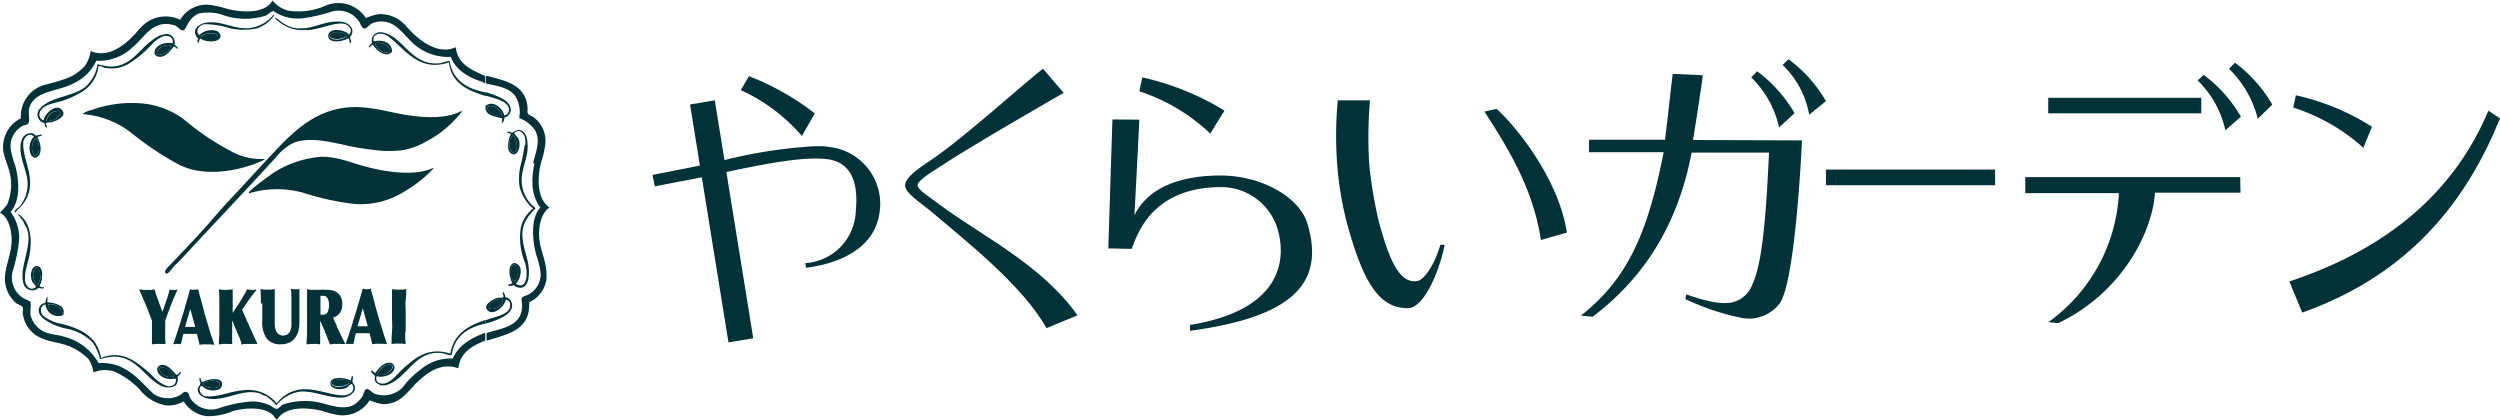 <svg id="レイヤー_1" data-name="レイヤー 1" xmlns="http://www.w3.org/2000/svg" viewBox="0 0 290.74 48.83"><defs><style>.cls-1{fill:#003237;}</style></defs><path class="cls-1" d="M93.65,30.6a6.26,6.26,0,0,0,5.87-6c.21-2.15.15-5.62-3.26-6.08-2.92-.39-8,.69-12,1.53l-1,.24c-2.24.47-6.8,1.3-7.1,1.4l-.28-1.35c2.24-.44,4.82-.93,7.23-1.45l1-.24A56.71,56.71,0,0,1,94.79,17l.38,0c.44,0,.83,0,1.2.09a6.64,6.64,0,0,1,5.92,7.61c-.57,4.24-4.72,5.95-8.55,6.44Z"/><path class="cls-1" d="M121.7,38.16c-2.8-5-9.42-10.17-13.36-13.52-1.4-1.17-3.08-2.18-3.08-3.09s1.6-2,3-2.93C112.18,16,119.76,9.08,121.3,8l2.4,2.8s-10.5,6-14.51,8.66c-.42.28-2.48,1.5-2.48,2.07s1.59,1.52,2.6,2.29c4.63,3.49,11.77,6.87,16,12.85Z"/><path class="cls-1" d="M132.5,13.92s-.55,11.14-.58,11.14h0c1.69-3.5,5.83-4.65,10-4.65,4.92,0,9.24,2.6,10.13,5.61,2.1,7-1.84,10.86-13.66,12.45v-.68c10.45-1.69,11.13-7.32,10.31-10.7A6.85,6.85,0,0,0,142,21.76c-8.28,0-9.85,5.89-10.39,7.18l-2.72-.05.48-15Z"/><path class="cls-1" d="M159.32,11.67a52,52,0,0,0-.08,7.53,53.18,53.18,0,0,0,1.09,6.49c1.19,4.41,2.37,7.31,4.48,7,.76-.13,1.94-1.68,2.7-4.22l.49,0c-.29,1.83-2.07,7.34-4.29,7.37-3.34,0-5.17-3.05-7-9.65a39.19,39.19,0,0,1-1.13-6.25,43.93,43.93,0,0,1,0-8.27ZM179.2,27.91c-.85-5.72-3.61-10.4-6.57-14.93l1.43-.32c2.63,2.42,7.27,8.44,8.16,14.39Z"/><path class="cls-1" d="M209.56,16.33c0,.1-.71,16.23-2.57,18.92a4.47,4.47,0,0,1-4.71,1.66A28.09,28.09,0,0,1,196,34.78l.11-.55c2.58.93,4,1.08,4.91,1a3.26,3.26,0,0,0,2.71-2c1.14-2.37,1.62-7.12,2-15.48l-9,0c-1.68,8.8-5.86,14.81-11.52,19.09l-1.36-.14c5.62-4.38,7.85-10,9.63-19H184.8V16.25h8.83c.46-3.6.52-4.58.9-7.66l3.49.16c0,.34-.75,5.29-1.13,7.53Z"/><path class="cls-1" d="M260.56,22.41h-9.94c-.31,4.68-3.94,11.71-11.27,15.17l-1.13-.12a19.66,19.66,0,0,0,8.2-15H235.53V20.6h25ZM256,13.18H238.2V11.37H256Z"/><rect class="cls-1" x="212.35" y="19.72" width="19.67" height="1.82"/><path class="cls-1" d="M87.1,8.86a30.22,30.22,0,0,1,7.66,4.33l-1.5,2.62a20.75,20.75,0,0,0-7.11-5.33Z"/><path class="cls-1" d="M204.35,8.29a16.09,16.09,0,0,1,4.35,4.87l-1.8,1.66A11.58,11.58,0,0,0,203.66,9Z"/><path class="cls-1" d="M208,6.89a16.09,16.09,0,0,1,4.35,4.87l-1.95,1.58a10.58,10.58,0,0,0-3.09-5.79Z"/><path class="cls-1" d="M256.27,8.7a16,16,0,0,1,4.34,4.87l-1.81,1.58a11.42,11.42,0,0,0-3.22-5.79Z"/><path class="cls-1" d="M259.92,7.29a16.24,16.24,0,0,1,4.34,4.88l-1.69,1.64A12.32,12.32,0,0,0,259.23,8Z"/><path class="cls-1" d="M132.85,9a31.31,31.31,0,0,1,9.55,3.86l-1.65,2.68a21.61,21.61,0,0,0-8.25-4.92Z"/><path class="cls-1" d="M266.24,32.73c11.63-3.84,19.25-10.56,23.15-19.86l1.35.9c-3.77,9.32-10.29,18.08-23,22.58Z"/><path class="cls-1" d="M267,11.08a27.56,27.56,0,0,1,8.85,3.66l-1,2.45a22.16,22.16,0,0,0-8.16-4.68Z"/><polygon class="cls-1" points="87.6 39.34 84.72 39.82 80.25 12.15 83.13 11.67 87.6 39.34"/><path class="cls-1" d="M41.84,2.63a2.87,2.87,0,0,0-3.38-1.24,19.59,19.59,0,0,1-3.08.71,4.92,4.92,0,0,1-3.58-.82c-.35.08-.6.41-.86.52a7.81,7.81,0,0,1-4.85,0,5.24,5.24,0,0,0-3-.22,2.44,2.44,0,0,0-1,.82c-.3.37-.56,1.1-.75,1.13-.38.07-.74-.55-1.09-.6-2.52-.7-3.38,1.39-4.78,2.52A5.63,5.63,0,0,1,11.2,7.06,5.39,5.39,0,0,1,8.46,9.74c-1.8.93-4.52.79-5.08,2.89-.13.52.16,1.44-.11,1.73s-.37.16-.52.22a2.68,2.68,0,0,0-1.47,2.94,11.18,11.18,0,0,0,.49,1.73c.47,1.75.63,4-.53,5.41a5,5,0,0,1,.94,3.65,19.8,19.8,0,0,1-.68,3.16,2.8,2.8,0,0,0,1.32,3.26c.17.1.61.23.71.38s0,1.06,0,1.43A2.9,2.9,0,0,0,5.79,38.8c.56.15,1.09.17,1.58.33a6.53,6.53,0,0,1,4.1,3.09c3.2-.16,4.69,2,6.42,3.61a3,3,0,0,0,3,.15c.29-.17.5-.52.83-.38s.25.43.41.71a2.87,2.87,0,0,0,3.31,1.17,15,15,0,0,1,3.83-.79,4.79,4.79,0,0,1,2.11.45c.21.1.6.41.75.41.31,0,.54-.41.83-.52a8.06,8.06,0,0,1,5,0c1.18.3,2.31.58,3.27,0a3.6,3.6,0,0,0,.83-.79c.2-.29.32-1,.6-1s.61.42.94.56a3.09,3.09,0,0,0,3.19-.71,10.41,10.41,0,0,1,2.07-2.07,5.37,5.37,0,0,1,3.8-1.32c.68-1.58,2.14-2.39,3.76-3a5.14,5.14,0,0,1,0,.9c-1.49.64-2.9,1.34-3.12,3.23-2-.72-3.59.5-4.74,1.58S46.64,47,44.55,47A5.34,5.34,0,0,1,43,46.54a3.72,3.72,0,0,1-3.65,1.73,13.75,13.75,0,0,1-1.91-.49c-1.9-.46-4.32-.48-5.19,1-.27-.06-.33-.33-.49-.49-1-1-3.16-.88-4.66-.49a7.34,7.34,0,0,1-3,.6,3.66,3.66,0,0,1-2.74-1.72,3.5,3.5,0,0,1-2.15.45,5,5,0,0,1-3-1.88,9.62,9.62,0,0,0-2.82-2,3.37,3.37,0,0,0-2.52.07,3.6,3.6,0,0,0-.6-1.58,6.89,6.89,0,0,0-2.37-1.54c-1-.36-2.12-.44-3.05-.86a3.53,3.53,0,0,1-2.21-3c0-.17.09-.42,0-.6s-.39-.3-.67-.41a3.77,3.77,0,0,1-1.4-2.9c0-1.3.64-2.63.76-4S1.09,25.32,0,24.73a11.66,11.66,0,0,0,.83-.94A6,6,0,0,0,1,19.62c-.12-.46-.33-.88-.45-1.35a3.71,3.71,0,0,1,1.88-4.51A3.78,3.78,0,0,1,5.26,9.85,23.62,23.62,0,0,0,7.9,9.06a5.48,5.48,0,0,0,2-1.43,4,4,0,0,0,.64-1.69c2.17.9,4.07-.82,5.18-2a11.35,11.35,0,0,1,.91-1,3.88,3.88,0,0,1,4.32-.64A3.56,3.56,0,0,1,24.36.56a13.16,13.16,0,0,1,2.14.49c1.92.46,4.41.48,5.19-1a3.44,3.44,0,0,0,1.88,1.2A7.83,7.83,0,0,0,37.25.9c.33-.1.67-.3,1-.38A3.8,3.8,0,0,1,42.55,2.1,6.32,6.32,0,0,1,44,1.65a3.87,3.87,0,0,1,2.85,1c.36.29.63.71,1,1.05C48.9,4.77,51,6.42,53,5.49c.24,2,1.85,2.65,3.43,3.35v.79c-.14.06-.26-.08-.38-.12C54.54,9,53,8.21,52.44,6.61A6,6,0,0,1,47.7,4.7c-.83-.81-1.53-1.86-2.74-2.14a2.84,2.84,0,0,0-1.65.14c-.32.14-.63.59-.9.61S42,3,41.84,2.63"/><path class="cls-1" d="M25.56,44.78c.15-.74-1.88-.55-1.95-.12.11.48,1.83.7,1.95.12m15-.23c-.09-.58-1.93-.55-2,0,0,.7,1.88.45,2,0m.15-.3c.2-.06.08-.44.26-.53.19.13,0,.47,0,.64a3.44,3.44,0,0,0,.3.53v.48c-1.16,2-4.35-.11-6.5.19a4.42,4.42,0,0,0-2.63,1.58,6,6,0,0,0-1.21-1.09c-.29,0-.48-.22-.75-.3-1.89-.59-3.73.82-5.75.64-.61-.06-1.46-.39-1.43-1.13,0-.29.28-.42.3-.68s-.21-.33-.07-.64c.2.07.1.43.3.49.5-.31,2.15-.64,2.29.15a.74.74,0,0,1-.3.68,1.88,1.88,0,0,1-2.07-.41c-.5.31-.12,1,.27,1.2,1.7.31,3.45-.86,5.63-.68a4.18,4.18,0,0,1,2.83,1.54,4.07,4.07,0,0,1,2.74-1.61c1.88-.2,3.46.68,5,.68.77,0,1.52-.58,1-1.32-.32.05-.37.32-.67.45-.67.29-1.7.15-1.81-.41-.2-1,1.73-.83,2.3-.45"/><path class="cls-1" d="M23.61,44.66c.07-.43,2.1-.62,1.95.12-.12.58-1.84.36-1.95-.12"/><path class="cls-1" d="M18.5,42.85a1.34,1.34,0,0,0,1.76.91,1.58,1.58,0,0,0-1.69-1c0,.07,0,.1-.07.11M7.26,36.42c0-.66-1.2-1.27-1.7-1,.09.6,1,1.37,1.7,1m-2-1.2c.08-.24.05-.59.29-.67,0,.24-.1.42,0,.6,1,.08,2.16.46,1.8,1.5a1.5,1.5,0,0,1-2.06-1.24c-.62.1-.67.83-.31,1.28a5,5,0,0,0,2.3,1c2.24.6,4.05,1.49,4.47,3.94,2.47-1,4.13.48,5.49,1.62.33.28.58.59.86.82a3.68,3.68,0,0,0,1.32.83c.67.13,1.18-.29,1-.86-.3,0-.57.09-.94,0-.67-.09-1.37-.7-1.16-1.27a.62.62,0,0,1,.53-.34c.77,0,1.28.81,1.69,1.16.27,0,.29-.4.52-.3-.06.26-.3.36-.41.57a1.18,1.18,0,0,1-.19.94A1.69,1.69,0,0,1,19.1,45c-2.12-.69-3-3.52-5.9-3.53a7.86,7.86,0,0,0-1.58.3,5,5,0,0,0-.9-2,5.85,5.85,0,0,0-3.16-1.58,7.16,7.16,0,0,1-1.73-.64c-.5-.27-1.1-.66-1.24-1.08a.88.88,0,0,1,.68-1.25"/><path class="cls-1" d="M38.57,44.51c0-.51,1.87-.54,2,0-.08.41-2,.66-2,0"/><path class="cls-1" d="M44.66,43.57c.42-.08,1.51-1,.79-1.16s-1.39.64-1.54,1.12a2.29,2.29,0,0,0,.75,0m7.71-2.41c.38-2.28,2.07-3.26,4.1-3.91v.42c-2.1.44-3.62,1.47-3.95,3.68-.51,0-.79-.22-1.24-.26-3.19-.26-3.92,3.11-6.47,3.76h-.56c-.34-.22-.6-.29-.68-.68,0-.13.08-.31,0-.45s-.45-.31-.42-.6c.25,0,.27.26.49.3.29-.37.89-1.22,1.62-1.2a.59.59,0,0,1,.6.41c.16.89-1.21,1.41-2.06,1.16-.25.73.5,1.05,1.2.76s1.33-1.16,2.07-1.81c1.28-1.13,2.84-2.37,5.26-1.58"/><path class="cls-1" d="M43.91,43.53c.15-.48.91-1.28,1.54-1.12s-.37,1.08-.79,1.16a2.29,2.29,0,0,1-.75,0"/><path class="cls-1" d="M20.26,43.76a1.34,1.34,0,0,1-1.76-.91s.07,0,.07-.11a1.58,1.58,0,0,1,1.69,1"/><path class="cls-1" d="M56.84,35.86a1.23,1.23,0,0,0,1.65-1.09c-.76,0-1.62.38-1.65,1.09m1.73-1.35c0-.19-.17-.41-.08-.57a.85.85,0,0,1,.27.61,1,1,0,0,1,.71,1.39c-.4.9-2.09,1.45-3,1.69v-.38c.89-.4,2.92-.59,2.86-1.8a.58.58,0,0,0-.52-.6c-.07.71-1.36,1.91-2.07,1.27s.65-1.39,1.24-1.5c.23,0,.43.08.56-.11"/><path class="cls-1" d="M5.56,35.45c.5-.3,1.73.31,1.7,1-.71.4-1.61-.37-1.7-1"/><path class="cls-1" d="M62,19c.29-1.33.91-2.62.23-3.84a3.81,3.81,0,0,0-1.85-1.43,3.62,3.62,0,0,0-.45-2.55c-.72-1-2.06-1.17-3.42-1.47V8.8c2.11.54,4,.92,4.66,2.78a3.51,3.51,0,0,1,.19,1.09,1.87,1.87,0,0,0,0,.49c.06.19.51.33.72.49a3.47,3.47,0,0,1,1.35,3,11.27,11.27,0,0,1-.52,2.29c-.47,2-.41,4.23,1,5.19,0,0,0,0,0,0-.94.61-1.31,2.14-1.2,3.54.12,1.56,1,2.93.83,4.85a3.44,3.44,0,0,1-2,2.63c.16,3.3-2.56,3.71-4.93,4.47a4.29,4.29,0,0,1,0-.9c1.86-.58,4.24-.79,4.1-3.38,0-.22-.13-.52,0-.72s.74-.29,1-.52a2.69,2.69,0,0,0,1.17-2.26,8.69,8.69,0,0,0-.49-2.11c-.48-1.68-.72-4.35.45-5.6-1-1.27-1.12-3.1-.68-5.14"/><path class="cls-1" d="M39.44,16.73c-1.58-.35-3.62-.74-5.23-.15a6,6,0,0,0-2.1,1.69C28.45,22.29,24.89,26,21.2,30c-.33.36-.54.55-.94.94-.13.14-.73,1-.93.87-.36-.17.07-.6.22-.76,1.32-1.38,2.45-2.56,3.72-3.94,1-1.08,2-2.3,3-3.39,1.66-1.75,3.22-3.49,4.92-5.3,2.37-2.5,5-5.6,9.4-5.94,2.34-.17,4.46.53,6.54.87s4.72.51,6.51-.42c0-.06.06,0,.11,0s0,0,0,0a12.6,12.6,0,0,1-4.06,3.46A9.15,9.15,0,0,1,47,17.44a12.36,12.36,0,0,1-3.49,0,30.37,30.37,0,0,1-4-.71"/><path class="cls-1" d="M4.4,33.11c-.48-.13-.7-1.35-.41-1.8.42-.65.76.37.71.94a2.1,2.1,0,0,1-.3.86"/><path class="cls-1" d="M4.7,32.25c0-.57-.29-1.59-.71-.94-.29.45-.07,1.67.41,1.8a2.1,2.1,0,0,0,.3-.86m-2-6.54a4.56,4.56,0,0,1-.64-.9c1.27.86,1.7,2.39,1.43,4.47-.16,1.26-.7,2.25-.57,3.39.08.6.62,1.24,1.24.71,0-.28-.31-.37-.44-.71-.28-.7-.06-1.7.52-1.73.92-.05.72,1.73.38,2.26,0,.18.25.21.49.22v.07c-.08.15-.51,0-.64,0a1.07,1.07,0,0,1-1.77-.63c-.47-1.92,1.17-4.38.41-6.32a7.3,7.3,0,0,1-.41-.79"/><path class="cls-1" d="M31.84,20.07a12,12,0,0,1,5.6-1.84c1.92,0,3.42.72,5.16,1.17,2.29.59,5.55,1.13,7.74.15h.11s0,0,0,0A14.8,14.8,0,0,1,47,22.29a9.54,9.54,0,0,1-5.79,1.43,31.2,31.2,0,0,1-6-1.32,11.45,11.45,0,0,0-6.25.08c-.08-.12.12-.27.19-.34.76-.71,1.81-1.42,2.67-2.07"/><path class="cls-1" d="M21,19.25a35.17,35.17,0,0,1-5.68-3.76,10.43,10.43,0,0,0-5.75-2.22,3,3,0,0,1,1.13-.49A13.63,13.63,0,0,1,16.09,12a9.66,9.66,0,0,1,5.26,1.85,29.66,29.66,0,0,0,5.34,3.64,7.25,7.25,0,0,0,3.95,1c.05,0,.11,0,.11,0s0,0,0,.08c-2.57,1.27-6.79,2.08-9.7.68"/><path class="cls-1" d="M4.17,18.12c-.68-.21-.52-1.72,0-2,.43.38.56,1.67,0,2"/><path class="cls-1" d="M4.17,18.12c.56-.33.43-1.62,0-2-.52.28-.68,1.79,0,2M2.48,16.5a1.14,1.14,0,0,1,1.32-1l.37.26c.26,0,.52-.15.72-.08-.06.23-.48.1-.53.34.42.59.65,2.18-.3,2.33-.93-.28-.7-2-.11-2.44-.45-.57-1.15,0-1.24.6a4.08,4.08,0,0,0,.07,1.09c.19,1.25.89,2.69.68,4.32A4.14,4.14,0,0,1,2,24.43c-.09.1-.13.23-.26.3-.11-.36.33-.48.56-.74a4.11,4.11,0,0,0,.79-3.58c-.28-1.26-.93-2.56-.64-3.91"/><path class="cls-1" d="M7,12.93a1.35,1.35,0,0,0-1.61,1.13c.68.11,1.77-.39,1.61-1.13M19.92,5.3a1.35,1.35,0,0,0-1.73,1,1.39,1.39,0,0,0,1.73-1m-2.29-.56a3.19,3.19,0,0,1,1.73-.8,1,1,0,0,1,.94,1.24c.1.19.38.21.38.5-.15,0-.27-.23-.45-.27-.39.4-.87,1.19-1.62,1.2-.29,0-.62-.16-.64-.41-.07-.87,1.14-1.39,2.1-1.16.17-.7-.5-1-1.08-.83a3.88,3.88,0,0,0-1.32.94,12.76,12.76,0,0,1-2.41,2.07,3.91,3.91,0,0,1-3,.67c-.29,0-.38-.21-.79-.22A4.17,4.17,0,0,1,9.14,10.9a11.26,11.26,0,0,1-1.88.83C6.34,12,5,12.16,4.66,13a.7.7,0,0,0,.42,1c.07-.73,1.38-2,2.1-1.24s-.7,1.35-1.24,1.47c-.21,0-.43,0-.56.08s.14.41.07.55c-.21-.06-.24-.3-.26-.55a1,1,0,0,1-.68-1.51c1.1-1.53,3.77-1.5,5.3-2.6a4.42,4.42,0,0,0,1.54-2.74A6.14,6.14,0,0,0,13,7.74c2.24-.08,3.14-1.93,4.62-3"/><path class="cls-1" d="M58.38,13.46c-.06-.71-1.14-1.45-1.73-1,.11.75,1,1.08,1.73,1m.83-.79c-.17-.95-1.83-1.28-2.71-1.54v-.42c.93.33,3,.87,2.9,2.15a1,1,0,0,1-.75.82c0,.24-.07.51-.27.61-.09-.16.09-.31,0-.53-.87-.25-2-.27-1.92-1.43.85-.73,2,.22,2.18,1.09a.63.63,0,0,0,.53-.75"/><path class="cls-1" d="M5.42,14.06A1.35,1.35,0,0,1,7,12.93c.16.74-.93,1.24-1.61,1.13"/><path class="cls-1" d="M45.37,6c0-.74-1.13-1.22-1.76-.94.21.64,1,1.31,1.76.94m-2.1-1c-.19-.84.42-1.42,1.35-1.2,2.37.55,3.27,4,6.66,3.54a8,8,0,0,1,1-.27c.37,2.26,2,3.27,4.22,3.68v.42c-2.1-.64-4-1.47-4.29-3.91C48.54,8.47,47,5.48,45,4.13c-.54-.36-1.79-.31-1.54.68,1-.24,2.12.1,2.14,1.2-.74.83-1.86-.2-2.22-.79-.29,0-.31.36-.52.27A1.29,1.29,0,0,1,43.27,5"/><path class="cls-1" d="M18.19,6.31a1.35,1.35,0,0,1,1.73-1,1.39,1.39,0,0,1-1.73,1"/><path class="cls-1" d="M45.37,6c-.72.37-1.55-.3-1.76-.94.63-.28,1.78.2,1.76.94"/><path class="cls-1" d="M25.34,4.36c.12-.74-1.93-.57-2,0,.25.32,1.9.51,2,0M23,4.44c-.91-1.05.25-1.88,1.58-1.85,1.51,0,2.73.82,4.43.68a4.26,4.26,0,0,0,2.82-1.58A.2.2,0,0,0,32,1.8s0,0,0,0-.07,0-.12,0a4,4,0,0,1-2,1.5,7.43,7.43,0,0,1-3.08,0,10.19,10.19,0,0,0-3-.49c-.64.1-1.15.75-.64,1.28a2.08,2.08,0,0,1,2.07-.49c.13.07.41.37.41.53.06.9-1.76.78-2.29.38-.25,0-.11.43-.34.48-.1-.2,0-.45.08-.63"/><path class="cls-1" d="M23.35,4.4c.06-.61,2.11-.78,2,0-.09.55-1.73.36-2,0"/><path class="cls-1" d="M38.31,4.21c.15-.69,1.85-.59,2,0-.45.36-1.64.51-2,0"/><path class="cls-1" d="M40.3,4.25c-.14-.63-1.84-.73-2,0,.35.55,1.54.4,2,0m-4.62-.79a4.16,4.16,0,0,1-3.16-.87C32.34,2.44,32,2.27,32,2c.95.7,1.63,1.45,3.42,1.28,1.49-.14,2.55-.92,4.29-.75.87.08,1.73.91,1,1.77,0,.25.15.39.11.71-.25,0-.13-.47-.34-.56-.49.39-2.51.7-2.29-.42.16-.84,2-.59,2.37,0,.59-.46,0-1.2-.64-1.28-1.2-.12-2.67.66-4.21.76"/><path class="cls-1" d="M19.21,37.56v.38c0,.36,0,.71,0,1.05s0,.69.06,1L18.86,40l-.37,0a2.73,2.73,0,0,0-.41,0l-.41.05c0-.21,0-.45,0-.71s0-.52,0-.77,0-.47,0-.66v-.44a.45.45,0,0,0,0-.18,3.05,3.05,0,0,0-.11-.29c-.11-.3-.23-.59-.34-.88s-.23-.58-.36-.89l-.34-.79c-.11-.26-.23-.52-.34-.79l.49.06a3.62,3.62,0,0,0,.46,0,3.24,3.24,0,0,0,.44,0,2.23,2.23,0,0,0,.41-.06q.06.24.12.45l.17.49c.07.19.15.42.25.68l.37,1q.24-.65.45-1.29c.15-.43.28-.87.4-1.32l.23.06.23,0,.25,0,.22-.06q-.39.81-.72,1.65T19.32,37l-.1.24c0,.12,0,.25,0,.37"/><path class="cls-1" d="M21,40,20.8,40a.85.85,0,0,0-.23,0,.91.91,0,0,0-.23,0l-.2.05.4-1.18c.06-.18.13-.39.2-.63s.16-.48.24-.75.17-.55.26-.84l.27-.88c0-.17.1-.36.16-.58s.13-.43.19-.64L22,34c.05-.17.08-.3.11-.37a.86.86,0,0,0,.23.06,1,1,0,0,0,.24,0,.86.86,0,0,0,.23,0,.84.84,0,0,0,.24-.06c.05.22.11.47.19.76s.16.59.25.91.17.64.26,1,.18.61.26.89.18.59.25.84.15.48.21.69.14.44.22.66.15.47.25.73a2.75,2.75,0,0,0-.44-.06l-.44,0a3.25,3.25,0,0,0-.44,0l-.43.05c0-.22-.09-.44-.14-.65s-.1-.42-.15-.62H21.33a4.47,4.47,0,0,0-.16.63c-.05.21-.1.43-.14.64m.49-2.08H22.7l-.57-2.09Z"/><path class="cls-1" d="M27,37.78c0,.22,0,.46,0,.71s0,.52,0,.79,0,.51,0,.74L26.66,40l-.4,0a2.69,2.69,0,0,0-.4,0l-.41.05q0-.52.06-1.17c0-.43,0-.86,0-1.3v-.86c0-.51,0-1,0-1.51s0-1-.06-1.56l.42.06.43,0a3.33,3.33,0,0,0,.76-.08c0,.23,0,.48,0,.72l0,.73c0,.24,0,.48,0,.7v.61l.21-.33c.17-.25.32-.48.45-.66l.34-.55.32-.55c.11-.19.24-.41.38-.67a1.77,1.77,0,0,0,.56.08.93.93,0,0,0,.23,0l.23-.06v.13l-.24.3-.24.3c-.38.52-.76,1.06-1.14,1.63.08.22.18.45.3.71s.23.53.35.79.23.53.35.79.22.49.32.7.18.37.24.51.11.23.12.26l.06.09a.2.2,0,0,1,0,.08V40l-.15,0-.21,0-.23,0h-.23l-.47,0c-.18,0-.33,0-.47.06s-.05-.15-.09-.25l-.12-.31c0-.11-.08-.22-.13-.33a2.88,2.88,0,0,0-.13-.31L27,37.26v.52"/><path class="cls-1" d="M30.34,35.31c0-.59,0-1.15-.06-1.69l.42.06a2.82,2.82,0,0,0,.42,0,3,3,0,0,0,.42,0l.41-.06c0,.14,0,.32,0,.52s0,.42,0,.65,0,.46,0,.68v1.24c0,.33,0,.63,0,.91a2.29,2.29,0,0,0,.11.73,1,1,0,0,0,.3.49.89.89,0,0,0,.59.18,1,1,0,0,0,.48-.14.88.88,0,0,0,.34-.45,2.11,2.11,0,0,0,.12-.48c0-.16,0-.34,0-.54s0-.22,0-.33v-1c0-.38,0-.77,0-1.19s0-.85-.06-1.31a2,2,0,0,1,.26.06l.26,0,.24,0,.23-.06c0,.27,0,.57,0,.89s0,.64,0,.94,0,.59,0,.85,0,.47,0,.62,0,.51,0,.72a2.77,2.77,0,0,1-.06.6,2.72,2.72,0,0,1-.13.51,3.39,3.39,0,0,1-.23.47,1.88,1.88,0,0,1-.75.66,2.34,2.34,0,0,1-1,.2,2,2,0,0,1-1.62-.65,3.3,3.3,0,0,1-.53-2.11c0-.75,0-1.42,0-2"/><path class="cls-1" d="M39.14,37.91c.11.24.22.48.34.72s.23.49.35.73.23.46.33.66L39.69,40a3.59,3.59,0,0,0-.47,0,3,3,0,0,0-.43,0l-.42.05-.54-1.38q-.27-.68-.6-1.38h0c0,.39,0,.83,0,1.33s0,1,0,1.43L36.88,40a2.73,2.73,0,0,0-.41,0l-.39,0-.43.05q0-.45.06-1.08c0-.43,0-.85,0-1.27,0-.2,0-.45,0-.74s0-.63,0-1,0-.73,0-1.13,0-.79,0-1.19a3.78,3.78,0,0,0,.47.06,3.31,3.31,0,0,0,.44,0c.22,0,.43,0,.64,0a4.68,4.68,0,0,1,.64,0,3.91,3.91,0,0,1,.68.06,1.49,1.49,0,0,1,.61.25,1.26,1.26,0,0,1,.44.52,1.88,1.88,0,0,1,.17.89,1.7,1.7,0,0,1-.29,1,1.42,1.42,0,0,1-.77.51l.14.33.31.68m-1.86-1.34h.19a.6.6,0,0,0,.58-.31,1.88,1.88,0,0,0,.16-.83,1.75,1.75,0,0,0-.08-.58.8.8,0,0,0-.19-.33.49.49,0,0,0-.25-.14l-.26,0h-.21v2.18l.06,0"/><path class="cls-1" d="M41.09,40,40.86,40a.85.85,0,0,0-.23,0,.78.78,0,0,0-.22,0L40.2,40l.4-1.18.21-.63c.07-.24.15-.48.23-.75s.17-.55.26-.84l.27-.88c0-.17.11-.36.17-.58l.18-.64.16-.57c.05-.17.08-.3.11-.37a.86.86,0,0,0,.23.06,1.45,1.45,0,0,0,.48,0,.86.86,0,0,0,.23-.06c0,.22.12.47.19.76s.16.59.24.91l.27,1c.1.32.18.61.26.89l.26.84c.07.24.14.48.21.69s.13.44.21.66.15.47.25.73a2.75,2.75,0,0,0-.44-.06l-.44,0a3.11,3.11,0,0,0-.43,0l-.44.05c0-.22-.09-.44-.13-.65S43,39,43,38.75H41.39a6.45,6.45,0,0,0-.16.63c0,.21-.09.43-.14.64m.49-2.08h1.19l-.58-2.09Z"/><path class="cls-1" d="M47.12,38.6c0,.52,0,1,.06,1.42-.13,0-.26-.05-.41-.06l-.43,0-.42,0-.38.05c0-.5,0-1,.05-1.47s0-1,0-1.48c0-.12,0-.27,0-.44V35.1c0-.21,0-.45,0-.71s0-.52,0-.77l.4.06.42,0,.43,0,.4-.06c0,.43,0,.85-.06,1.27s0,.84,0,1.27v.89c0,.51,0,1,0,1.55"/><path class="cls-1" d="M56.84,35.86c0-.71.89-1.11,1.65-1.09a1.23,1.23,0,0,1-1.65,1.09"/><path class="cls-1" d="M59.77,32.74c-.46-.29-.55-1.68,0-2,.72.19.55,1.7,0,2"/><path class="cls-1" d="M60,17.52c-.33.56-.72-.14-.75-.57a1.64,1.64,0,0,1,.38-1.2c.43.2.63,1.34.37,1.77"/><path class="cls-1" d="M59.77,32.74c.52-.29.69-1.8,0-2-.52.31-.43,1.7,0,2M60,17.52c.26-.43.06-1.57-.37-1.77a1.64,1.64,0,0,0-.38,1.2c0,.43.41,1.13.75.57m1.09-.68c.06-.81-.12-1.43-.75-1.62a1.5,1.5,0,0,0-.53.23c.07.34.4.41.53.79.27.78-.17,2.13-.94,1.58-.55-.4-.27-1.68,0-2.18,0-.21-.31-.12-.41-.23.13-.26.31,0,.56,0s.51-.41,1-.26c.73.22.88,1.34.79,2.37s-.64,2.08-.67,3.39a4,4,0,0,0,1.58,3.26v.12a4.45,4.45,0,0,0-.87,1,3.46,3.46,0,0,0-.56,1.25c-.31,1.5.48,3.08.64,4.35.13,1.07.06,2.39-.79,2.56a1.08,1.08,0,0,1-.9-.27c-.27,0-.45.18-.68,0,.07-.18.4-.11.49-.27-.34-.58-.62-2.09.22-2.33a.89.89,0,0,1,.75.75A2.26,2.26,0,0,1,60,33c1.16.72,1.39-.81,1.17-2-.09-.46-.33-.94-.45-1.47a7.63,7.63,0,0,1-.16-3A3.92,3.92,0,0,1,62,24.25a4.86,4.86,0,0,1-1.58-2.56,6.84,6.84,0,0,1,.07-2.22,23.52,23.52,0,0,0,.53-2.63"/><path class="cls-1" d="M56.65,12.48c.59-.47,1.67.27,1.73,1-.7.1-1.62-.23-1.73-1"/></svg>